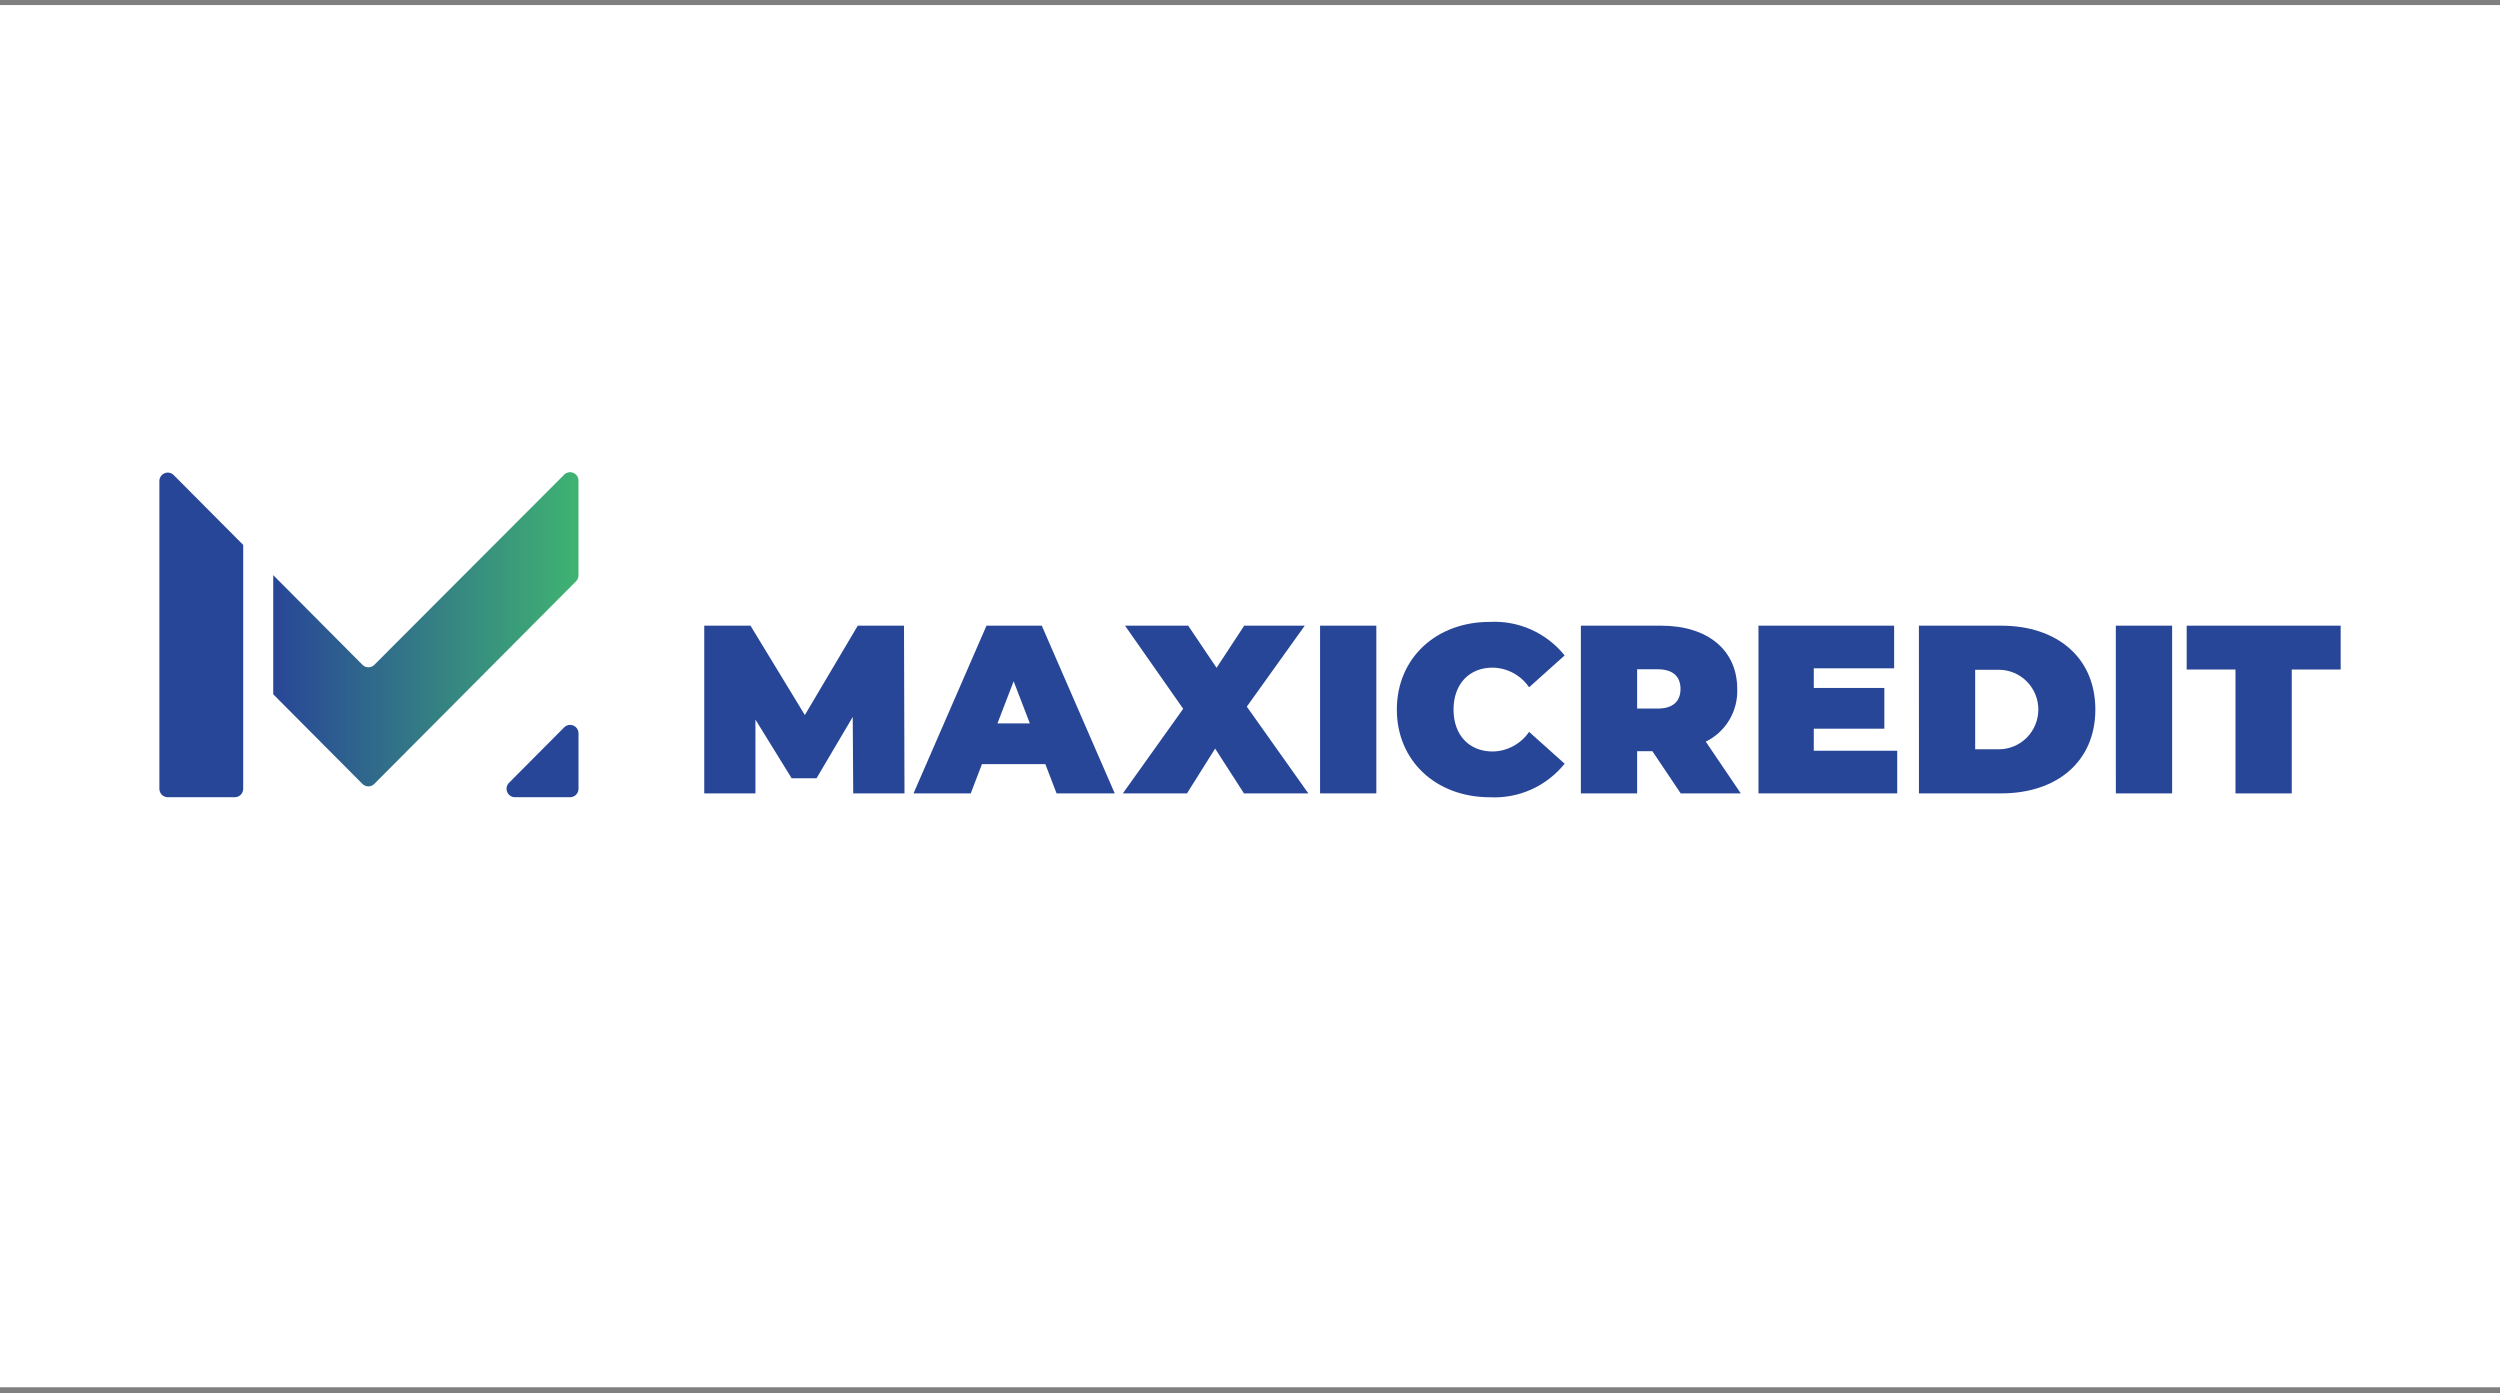 <?xml version="1.0" encoding="UTF-8"?> <svg xmlns="http://www.w3.org/2000/svg" width="323" height="180" viewBox="0 0 323 180" fill="none"><rect x="0" y="0" width="323" height="180" fill="#808080" stroke="none"/><rect width="323" height="178.582" transform="translate(0 0.654)" fill="white"></rect><g clip-path="url(#clip0_6323_23128)"><path d="M110.236 102.504L110.174 92.629L105.493 100.555H102.283L97.602 92.97V102.504H90.988V80.837H96.963L103.986 92.383L110.823 80.837H116.798L116.86 102.504H110.236Z" fill="#284697"></path><path d="M135.061 98.728H126.868L125.42 102.504H118.028L127.454 80.837H134.598L144.024 102.504H136.509L135.061 98.728ZM133.059 93.466L130.964 88.018L128.87 93.466H133.059Z" fill="#284697"></path><path d="M160.721 102.504L156.994 96.715L153.36 102.503H145.074L152.868 91.576L145.351 80.836H153.514L157.179 86.283L160.753 80.836H168.576L161.087 91.297L169.034 102.503L160.721 102.504Z" fill="#284697"></path><path d="M170.553 80.837H177.822V102.504H170.553V80.837Z" fill="#284697"></path><path d="M180.471 91.676C180.471 85.022 185.553 80.348 192.477 80.348C194.316 80.251 196.151 80.593 197.832 81.347C199.513 82.1 200.993 83.243 202.15 84.681L197.56 88.797C197.034 88.026 196.331 87.394 195.511 86.952C194.691 86.51 193.778 86.273 192.848 86.258C189.83 86.258 187.797 88.363 187.797 91.676C187.797 94.989 189.83 97.094 192.848 97.094C193.778 97.079 194.691 96.841 195.511 96.4C196.331 95.958 197.034 95.326 197.56 94.555L202.15 98.672C200.993 100.111 199.513 101.254 197.832 102.007C196.151 102.76 194.316 103.102 192.477 103.005C185.555 103 180.471 98.325 180.471 91.676Z" fill="#284697"></path><path d="M213.488 97.057H211.517V102.504H204.248V80.837H214.625C220.63 80.837 224.45 83.995 224.45 89.01C224.504 90.419 224.148 91.813 223.426 93.023C222.704 94.232 221.647 95.204 220.384 95.819L224.912 102.509H217.15L213.488 97.057ZM214.166 86.471H211.517V91.547H214.166C216.168 91.547 217.122 90.591 217.122 89.01C217.122 87.428 216.17 86.471 214.166 86.471Z" fill="#284697"></path><path d="M245.12 96.995V102.504H227.195V80.837H244.721V86.347H234.34V88.884H243.457V94.147H234.34V96.995H245.12Z" fill="#284697"></path><path d="M247.923 80.837H258.553C265.761 80.837 270.719 84.954 270.719 91.67C270.719 98.386 265.761 102.504 258.553 102.504H247.927L247.923 80.837ZM258.242 96.809C259.598 96.809 260.898 96.268 261.856 95.305C262.815 94.341 263.353 93.035 263.353 91.672C263.353 90.31 262.815 89.003 261.856 88.04C260.898 87.077 259.598 86.535 258.242 86.535H255.193V96.809H258.242Z" fill="#284697"></path><path d="M273.364 80.837H280.638V102.504H273.368L273.364 80.837Z" fill="#284697"></path><path d="M288.825 86.502H282.519V80.837H302.415V86.502H296.094V102.51H288.825V86.502Z" fill="#284697"></path><path d="M22.439 61.378L31.422 70.404V101.912C31.421 102.2 31.307 102.477 31.104 102.681C30.901 102.885 30.626 103 30.339 103H21.674C21.387 103 21.111 102.885 20.908 102.681C20.705 102.477 20.591 102.2 20.591 101.912V62.151C20.59 61.935 20.653 61.724 20.772 61.545C20.891 61.365 21.06 61.225 21.258 61.143C21.456 61.06 21.674 61.038 21.884 61.08C22.094 61.122 22.288 61.225 22.439 61.378Z" fill="#284697"></path><path d="M74.741 62.091V74.333C74.741 74.622 74.627 74.898 74.425 75.103L48.358 101.282C48.257 101.383 48.138 101.464 48.007 101.518C47.875 101.573 47.734 101.601 47.592 101.601C47.45 101.601 47.309 101.573 47.178 101.518C47.047 101.464 46.927 101.383 46.827 101.282L35.302 89.7V74.308L46.833 85.896C47.036 86.1 47.311 86.214 47.598 86.214C47.885 86.214 48.16 86.1 48.363 85.896L72.895 61.325C73.046 61.174 73.239 61.071 73.448 61.029C73.657 60.988 73.874 61.009 74.072 61.091C74.269 61.173 74.438 61.311 74.557 61.489C74.676 61.667 74.74 61.876 74.741 62.091Z" fill="url(#paint0_linear_6323_23128)"></path><path d="M74.742 94.744V101.912C74.742 102.2 74.629 102.477 74.426 102.681C74.223 102.885 73.948 103 73.661 103H66.528C66.314 103 66.104 102.937 65.926 102.817C65.748 102.698 65.609 102.528 65.527 102.329C65.445 102.13 65.423 101.911 65.465 101.7C65.507 101.489 65.61 101.295 65.761 101.142L72.894 93.975C73.045 93.822 73.238 93.719 73.448 93.677C73.658 93.635 73.876 93.656 74.074 93.739C74.272 93.821 74.441 93.961 74.56 94.139C74.679 94.318 74.742 94.529 74.742 94.744Z" fill="#284697"></path></g><defs><linearGradient id="paint0_linear_6323_23128" x1="35.302" y1="81.305" x2="74.741" y2="81.305" gradientUnits="userSpaceOnUse"><stop stop-color="#284697"></stop><stop offset="1" stop-color="#3FB372"></stop></linearGradient><clipPath id="clip0_6323_23128"><rect width="283" height="42" fill="white" transform="translate(20 61)"></rect></clipPath></defs></svg> 